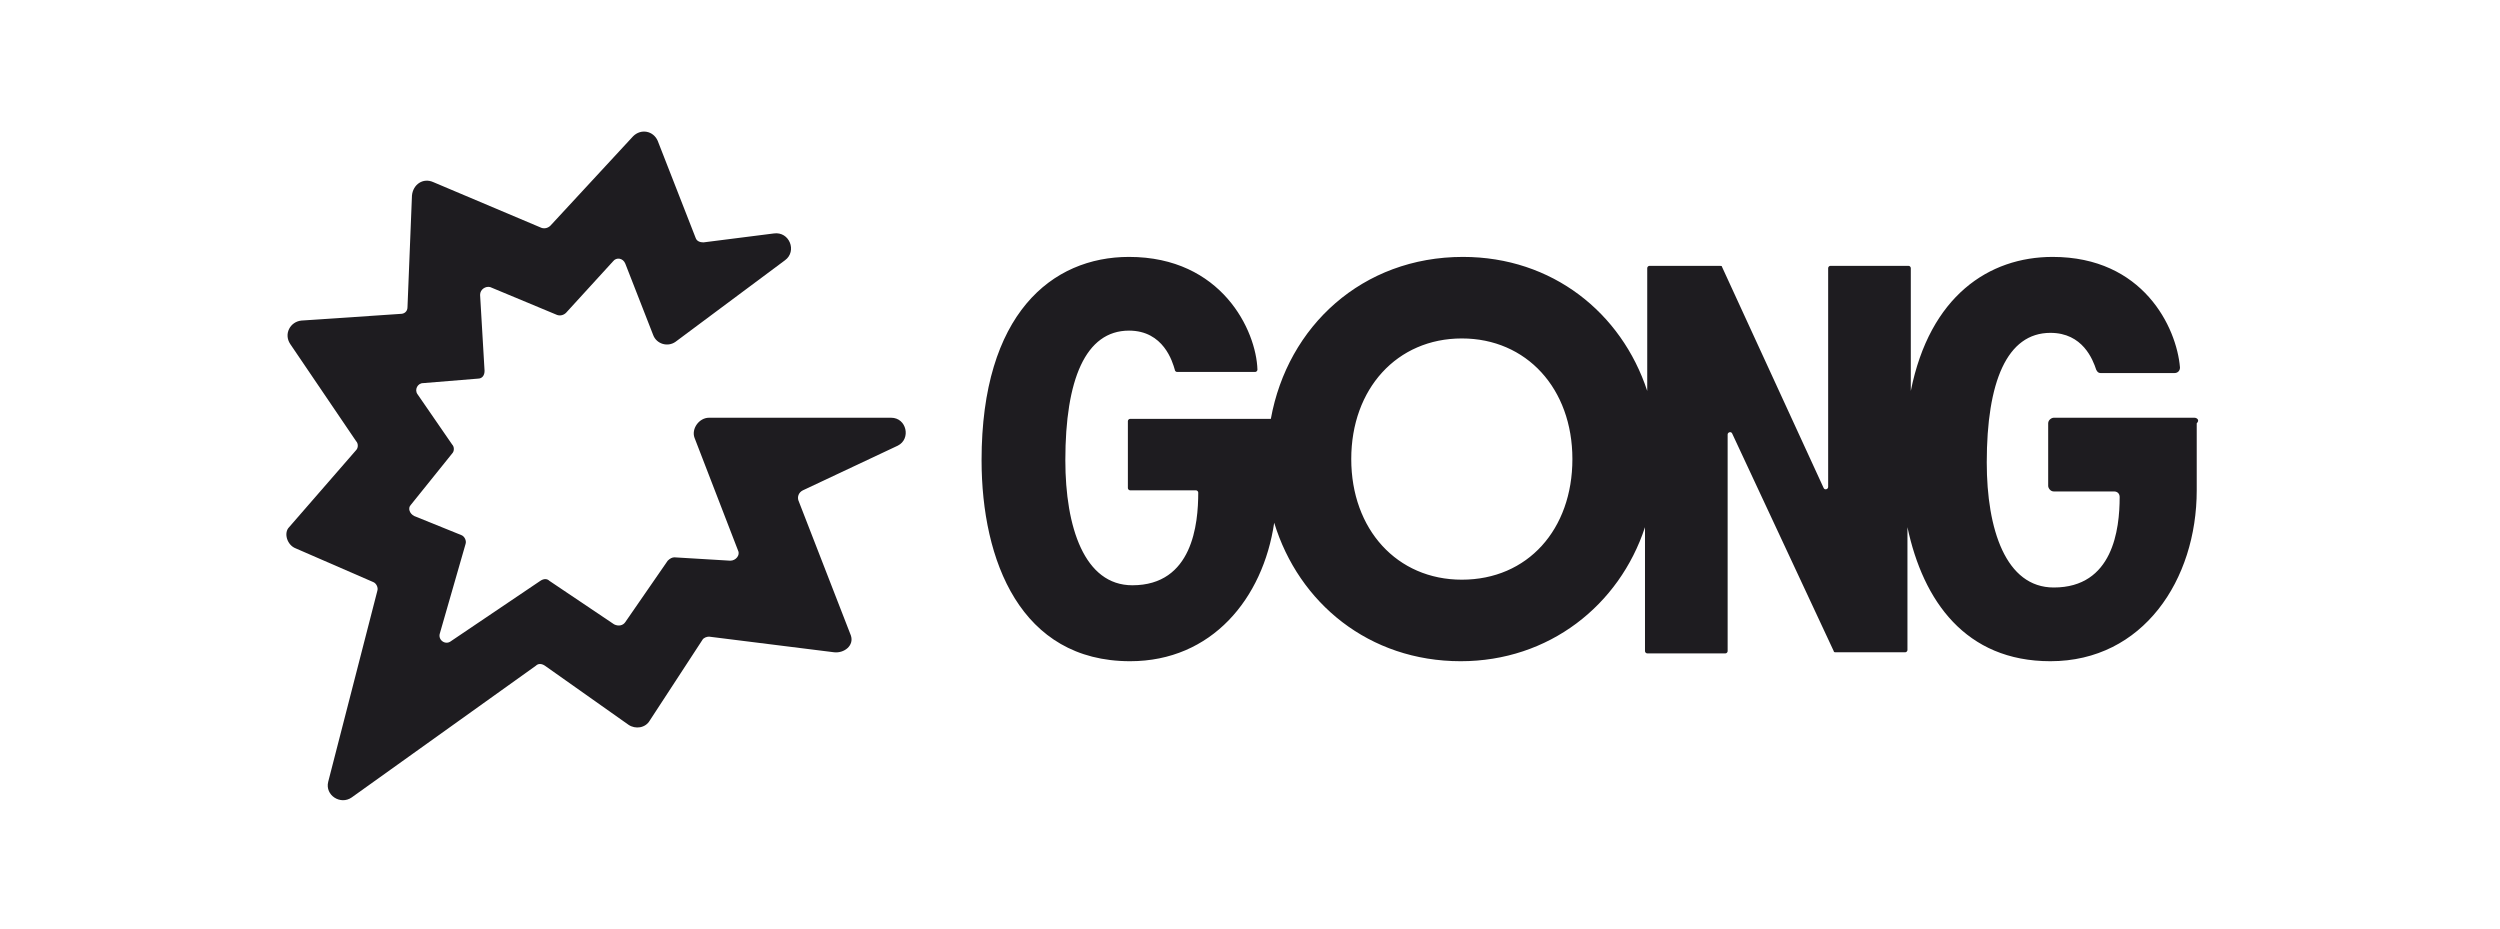 <svg xmlns="http://www.w3.org/2000/svg" width="323" height="120" viewBox="0 0 323 120" fill="none"><path d="M115.13 53.971H91.609C90.311 53.971 89.301 55.414 89.734 56.568L95.361 71.143C95.65 71.72 95.073 72.441 94.351 72.441L87.136 72.008C86.847 72.008 86.559 72.153 86.27 72.441L80.787 80.378C80.498 80.811 79.921 80.955 79.344 80.666L70.975 75.039C70.686 74.75 70.253 74.75 69.82 75.039L58.276 82.831C57.555 83.408 56.545 82.686 56.833 81.821L60.152 70.277C60.296 69.844 60.008 69.267 59.575 69.122L53.514 66.669C52.937 66.381 52.648 65.659 53.081 65.226L58.42 58.589C58.709 58.3 58.709 57.723 58.42 57.434L53.947 50.941C53.514 50.363 53.947 49.498 54.669 49.498L61.739 48.92C62.317 48.92 62.605 48.487 62.605 47.91L62.028 38.098C62.028 37.376 62.749 36.944 63.327 37.088L71.985 40.695C72.418 40.84 72.85 40.695 73.139 40.407L79.2 33.769C79.632 33.192 80.498 33.336 80.787 34.058L84.394 43.293C84.827 44.447 86.27 44.88 87.28 44.158L101.422 33.625C103.009 32.47 101.999 29.873 99.979 30.162L90.888 31.316C90.455 31.316 90.022 31.172 89.878 30.739L84.972 18.185C84.394 16.886 82.807 16.597 81.797 17.607L71.119 29.151C70.83 29.44 70.397 29.584 69.964 29.44L55.967 23.524C54.669 22.947 53.37 23.812 53.226 25.255L52.648 39.685C52.648 40.262 52.216 40.551 51.783 40.551L38.94 41.417C37.497 41.561 36.631 43.148 37.497 44.447L46.011 57.001C46.299 57.29 46.299 57.867 46.011 58.156L37.353 68.112C36.631 68.834 37.064 70.421 38.218 70.854L48.175 75.183C48.608 75.327 48.897 75.904 48.752 76.337L42.403 101.013C41.97 102.744 43.99 104.043 45.434 103.033L69.243 86.005C69.531 85.717 69.964 85.717 70.397 86.005L81.22 93.653C82.086 94.231 83.384 94.086 83.962 93.076L90.744 82.686C90.888 82.398 91.321 82.254 91.609 82.254L107.771 84.274C109.07 84.418 110.368 83.408 109.935 82.109L103.153 64.649C103.009 64.216 103.153 63.639 103.731 63.35L115.996 57.578C117.728 56.713 117.15 53.971 115.13 53.971Z" fill="#1E1C20"></path><path d="M283.528 53.972H265.347C265.058 53.972 264.625 54.26 264.625 54.693V62.774C264.625 63.063 264.914 63.495 265.347 63.495H273.139C273.572 63.495 273.86 63.784 273.86 64.217C273.86 68.402 272.995 75.905 265.347 75.905C259.142 75.905 256.689 68.402 256.689 59.744C256.689 49.354 259.286 43.005 264.914 43.005C269.099 43.005 270.397 46.468 270.83 47.767C270.974 48.056 271.119 48.2 271.407 48.2H280.931C281.364 48.2 281.653 47.911 281.653 47.478C281.22 42.283 276.891 33.193 265.202 33.193C256.977 33.193 249.329 38.243 246.876 50.509V34.636C246.876 34.491 246.732 34.347 246.588 34.347H236.487C236.342 34.347 236.198 34.491 236.198 34.636V62.918C236.198 63.207 235.765 63.351 235.621 63.063L222.49 34.491C222.49 34.347 222.345 34.347 222.201 34.347H213.11C212.966 34.347 212.822 34.491 212.822 34.636V50.509C209.503 40.408 200.556 33.193 189.012 33.193C176.025 33.193 166.357 42.139 164.193 54.116H146.011C145.867 54.116 145.722 54.26 145.722 54.405V63.063C145.722 63.207 145.867 63.351 146.011 63.351H154.525C154.669 63.351 154.813 63.495 154.813 63.64C154.813 67.68 154.092 75.617 146.3 75.617C140.095 75.617 137.642 68.113 137.642 59.455C137.642 49.066 140.239 42.716 145.867 42.716C150.34 42.716 151.494 46.757 151.783 47.767C151.783 47.911 151.927 48.056 152.072 48.056H162.172C162.317 48.056 162.461 47.911 162.461 47.767C162.317 42.716 157.844 33.193 145.867 33.193C135.91 33.193 126.819 40.552 126.819 59.455C126.819 72.442 131.87 85.429 146.011 85.429C156.545 85.429 163.183 77.348 164.626 67.536C167.8 77.925 176.891 85.429 188.724 85.429C200.123 85.429 209.214 78.214 212.533 68.113V84.13C212.533 84.275 212.677 84.419 212.822 84.419H222.923C223.067 84.419 223.211 84.275 223.211 84.13V56.136C223.211 55.848 223.644 55.703 223.788 55.992L236.92 84.13C236.92 84.275 237.064 84.275 237.208 84.275H246.155C246.299 84.275 246.443 84.13 246.443 83.986V68.113C248.464 77.637 253.947 85.429 264.914 85.429C276.891 85.429 283.817 74.895 283.817 63.351V54.693C284.25 54.26 283.817 53.972 283.528 53.972ZM188.868 74.895C180.499 74.895 174.582 68.402 174.582 59.311C174.582 50.22 180.499 43.727 188.868 43.727C197.237 43.727 203.154 50.22 203.154 59.311C203.154 68.402 197.382 74.895 188.868 74.895Z" fill="#1E1C20"></path></svg>